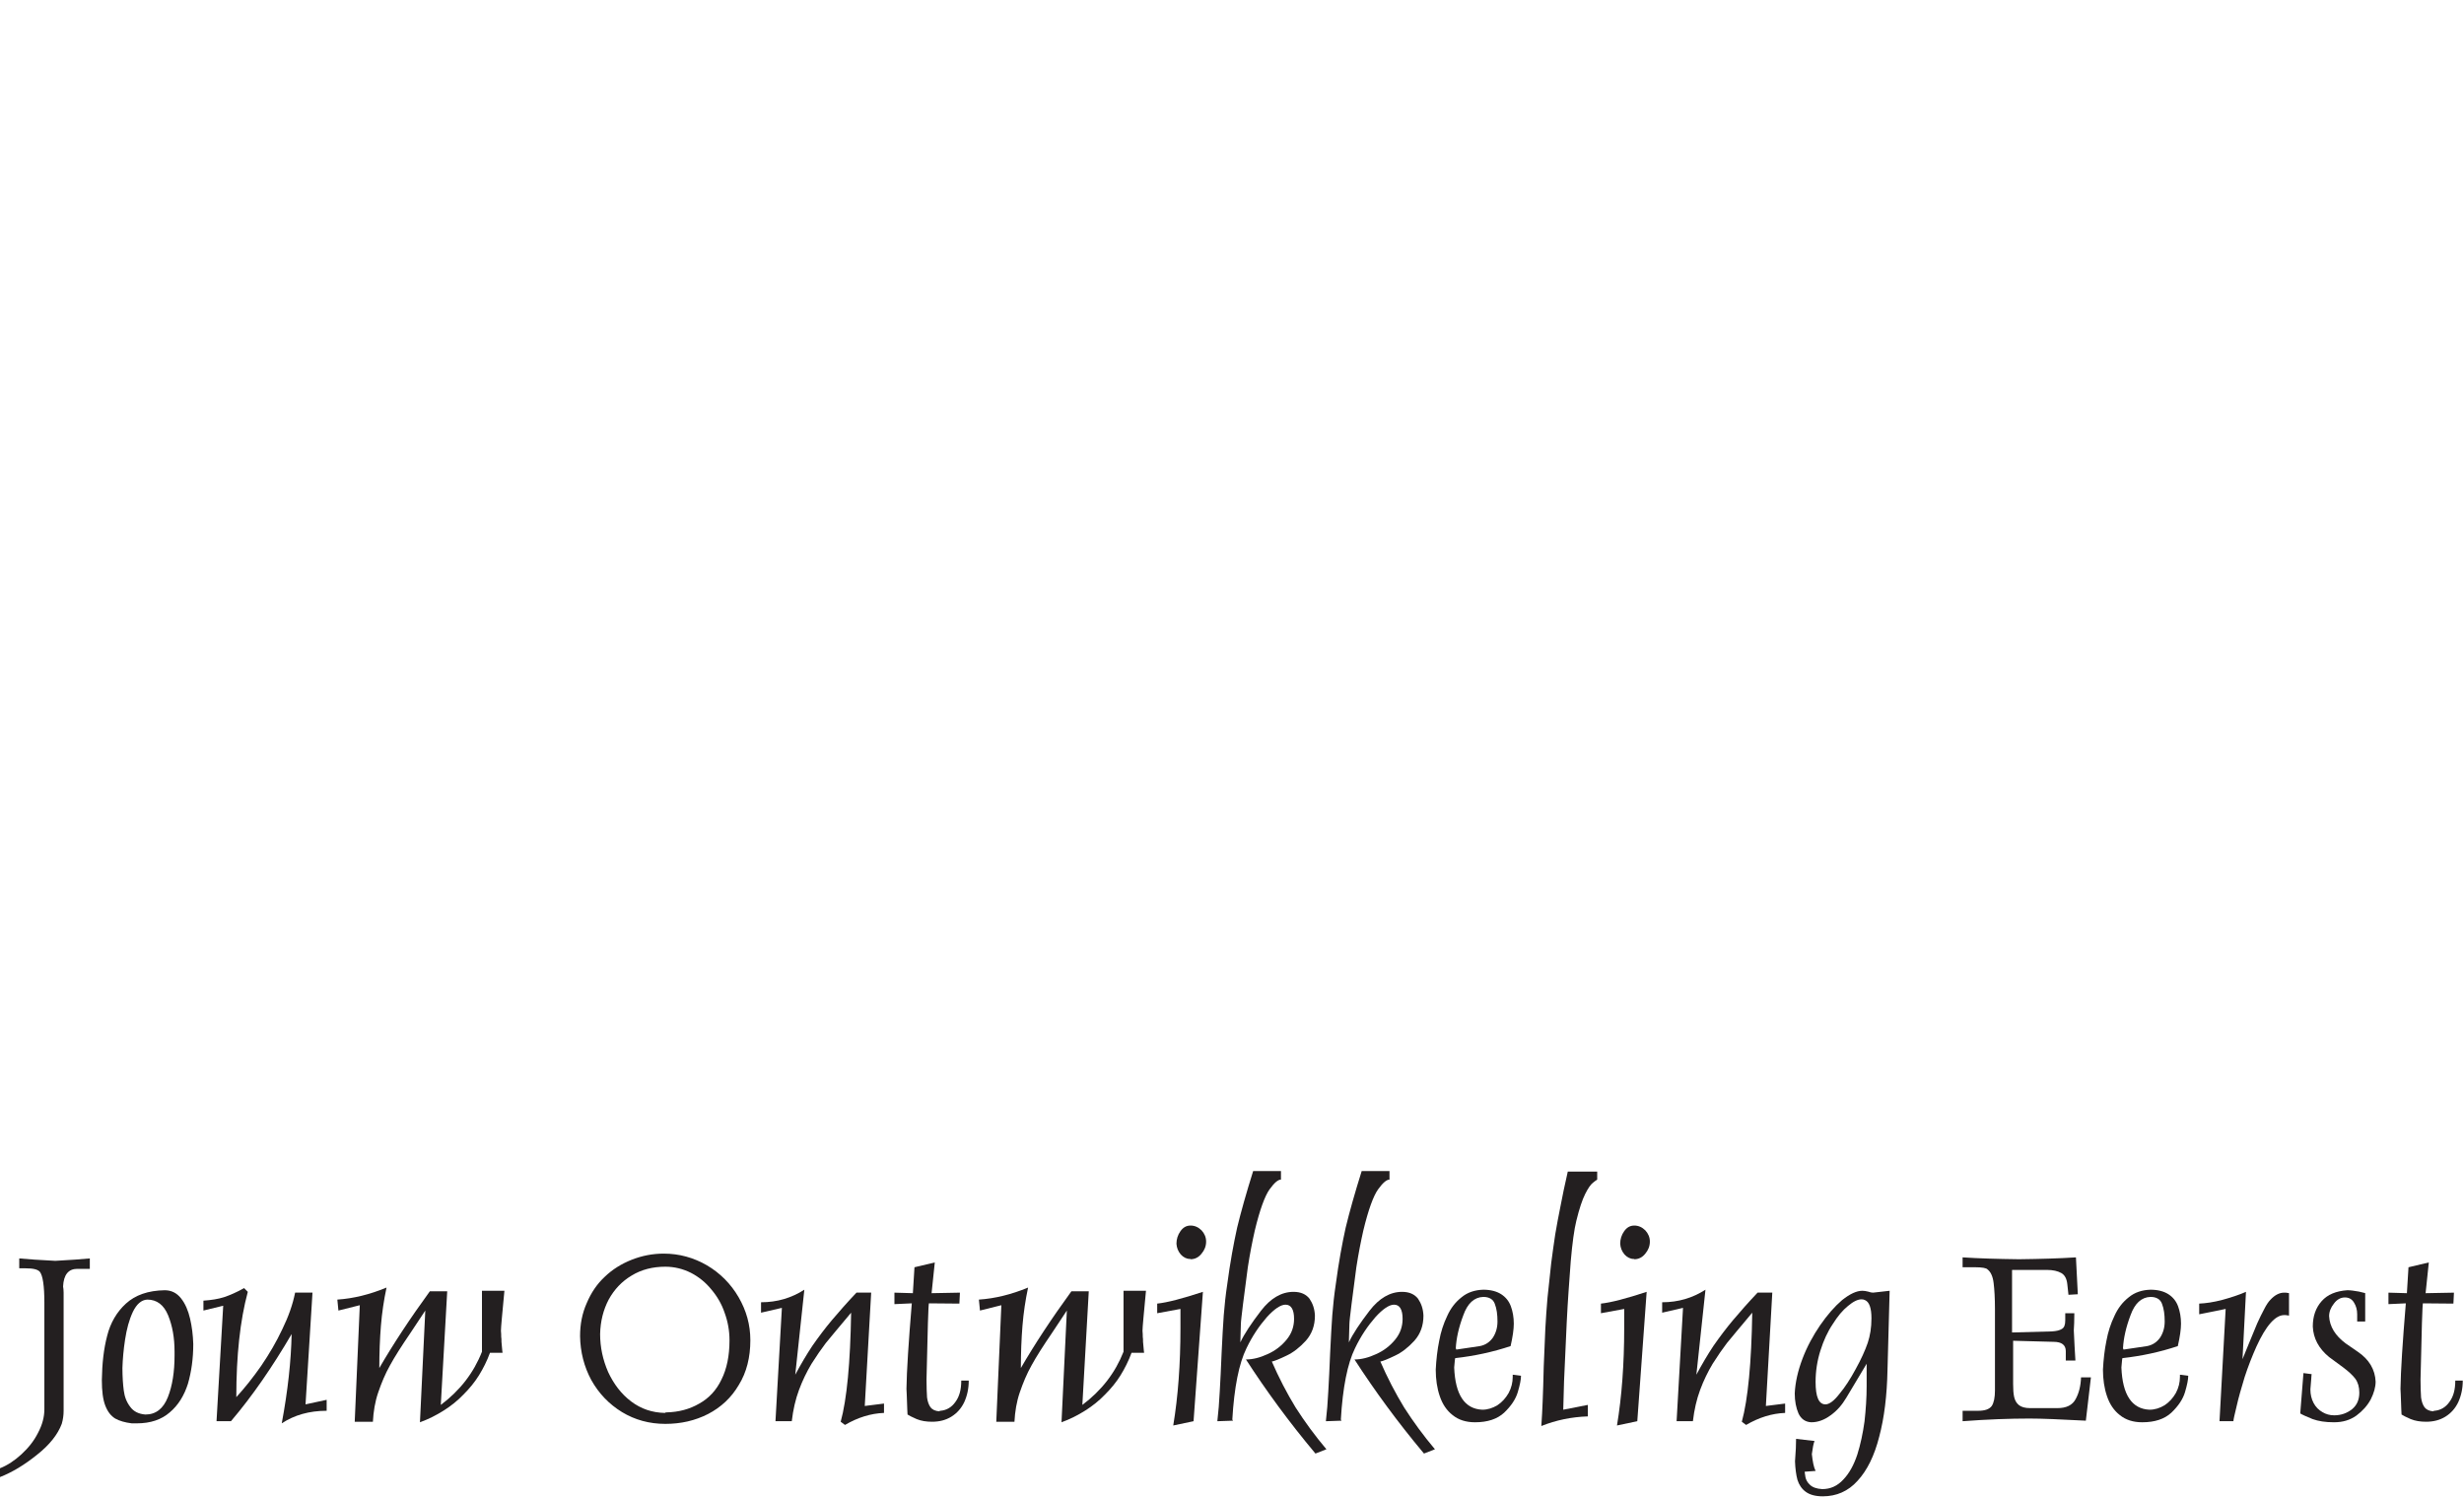 <?xml version="1.0" encoding="UTF-8"?>
<svg xmlns="http://www.w3.org/2000/svg" xmlns:xlink="http://www.w3.org/1999/xlink" xmlns:serif="http://www.serif.com/" width="100%" height="100%" viewBox="0 0 1921 1167" xml:space="preserve" style="fill-rule:evenodd;clip-rule:evenodd;stroke-linejoin:round;stroke-miterlimit:2;">
  <rect id="Logo-website-1800x600" serif:id="Logo website 1800x600" x="-41.667" y="-41.667" width="3750" height="1250" style="fill:none;"></rect>
  <g id="Logo-website-1800x6001" serif:id="Logo website 1800x600">
    <rect x="-0" y="0" width="1920.04" height="1166.67" style="fill:#fff;fill-opacity:0;"></rect>
    <g id="Logo-with-tagline" serif:id="Logo with tagline">
      <g id="tagline">
        <path d="M49.6,1099.98l0,-92.115c0,-2.084 -0.208,-3.543 -0.416,-4.793c0.416,-9.17 4.168,-13.755 11.045,-13.755l9.795,-0l0,-8.128c-6.46,0.625 -15.422,1.251 -26.884,1.876c-12.296,-0.625 -21.674,-1.251 -28.135,-1.876l0,7.711l5.002,0c5.835,0 9.378,0.834 11.045,2.709c2.293,2.918 3.543,10.837 3.543,24.175l0,82.946c0,6.252 -1.667,12.296 -5.001,18.548c-3.127,6.252 -7.503,11.67 -12.922,16.672c-5.21,4.793 -10.837,8.545 -16.672,10.837l0,6.877c9.587,-3.751 19.173,-9.586 28.76,-17.297c9.795,-7.711 16.256,-15.839 19.382,-24.175c1.042,-3.543 1.458,-6.877 1.458,-10.212Z" style="fill:#231f20;fill-rule:nonzero;"></path>
        <path d="M82.112,1096.02c1.875,4.794 4.376,7.92 7.711,10.004c3.334,1.875 7.711,3.126 12.921,3.751l3.959,0c10.629,0 19.174,-2.918 25.634,-8.545c6.669,-5.627 11.254,-13.129 14.172,-22.299c2.709,-9.378 4.168,-19.59 4.168,-31.052c-0.209,-6.878 -1.042,-13.547 -2.501,-19.799c-1.459,-6.252 -3.751,-11.67 -7.086,-15.839c-3.334,-4.168 -7.502,-6.252 -12.712,-6.252c-12.922,0.209 -22.925,3.752 -30.219,10.421c-7.086,6.46 -12.088,15.005 -14.589,25.008c-2.709,10.212 -3.959,21.674 -4.168,34.595c0,8.545 0.834,15.214 2.71,20.007Zm15.422,-51.684c1.25,-8.128 3.126,-15.214 6.043,-21.466c2.918,-6.044 6.669,-9.378 11.254,-9.587c7.503,0 12.921,4.169 16.256,12.296c3.334,8.128 5.002,17.506 5.002,28.343l-0,2.918c-0,12.713 -1.668,23.55 -5.211,32.511c-3.542,8.962 -9.378,13.547 -17.506,13.547c-5.21,-0.417 -9.169,-2.293 -11.879,-6.044c-2.709,-3.543 -4.376,-7.711 -5.001,-12.713c-0.626,-4.793 -1.042,-10.837 -1.042,-17.506c0.208,-6.669 0.833,-14.171 2.084,-22.299Z" style="fill:#231f20;fill-rule:nonzero;"></path>
        <path d="M174.643,1011.4c-4.584,1.459 -10.003,2.292 -16.047,2.709l0,7.711l15.422,-3.751l-5.21,90.031l11.254,-0c16.672,-19.59 32.303,-42.306 47.308,-67.94c-0.417,20.84 -2.918,43.973 -7.711,69.607c9.795,-6.46 21.466,-9.795 35.012,-9.795l0,-8.545l-16.464,3.543l5.419,-87.113l-13.547,-0c-1.875,9.378 -5.21,18.756 -10.003,28.551c-4.585,9.796 -10.212,19.382 -16.464,28.552c-6.252,8.961 -12.713,17.089 -19.382,24.383c0,-32.302 2.918,-59.604 8.962,-82.111l-2.918,-2.918c-5.835,3.335 -11.254,5.627 -15.631,7.086Z" style="fill:#231f20;fill-rule:nonzero;"></path>
        <path d="M294.893,1085.6c2.501,-7.294 5.419,-14.38 9.17,-21.049c3.751,-6.877 8.961,-15.005 15.63,-24.8c6.461,-9.795 10.421,-15.63 11.88,-17.923l-4.169,87.113c6.878,-2.5 12.922,-5.626 18.548,-9.169c5.627,-3.543 10.838,-7.711 15.422,-12.505c4.585,-4.585 8.753,-9.586 12.088,-15.005c3.334,-5.418 6.252,-11.254 8.545,-17.506l9.795,0c-0.209,-1.042 -0.209,-2.292 -0.417,-3.96c-0.209,-1.667 -0.209,-3.126 -0.417,-4.584c-0,-1.459 -0,-2.918 -0.208,-3.96c-0,-1.251 -0,-2.709 -0.209,-4.585c0,-2.918 1.042,-13.338 2.709,-31.261l-17.506,0l0,47.516c-6.46,16.464 -17.089,30.219 -32.094,41.473l5.002,-88.572l-13.547,-0c-15.63,21.466 -28.759,41.473 -39.388,59.812c-0,-11.67 0.417,-22.716 1.25,-32.928c0.834,-10.212 2.293,-20.007 4.377,-29.802c-13.13,5.419 -25.842,8.545 -38.347,9.378l0.834,8.545l16.672,-4.168l-3.959,90.865l14.171,-0c0.417,-7.92 1.667,-15.631 4.168,-22.925Z" style="fill:#231f20;fill-rule:nonzero;"></path>
        <path d="M460.992,1076.01c5.835,10.421 13.755,18.757 23.967,25.009c10.003,6.044 21.257,9.17 33.761,9.17c12.088,-0 23.133,-2.501 33.345,-7.711c10.004,-5.21 18.131,-12.713 23.967,-22.716c6.043,-9.795 8.961,-21.466 8.961,-34.804c0,-12.087 -3.126,-23.133 -9.17,-33.553c-6.043,-10.42 -14.38,-18.757 -24.591,-24.8c-10.421,-6.044 -21.675,-9.17 -33.762,-9.17c-8.753,-0 -17.089,1.667 -25.009,4.793c-7.919,3.126 -15.005,7.503 -21.049,13.338c-6.043,5.627 -10.628,12.504 -13.963,20.424c-3.543,7.919 -5.21,16.464 -5.21,25.842c0.208,12.296 3.126,23.758 8.753,34.178Zm13.546,-62.73c4.377,-7.919 10.212,-14.171 17.923,-18.756c7.503,-4.585 16.256,-6.877 26.259,-6.877c7.086,-0 13.755,1.667 20.007,4.793c6.044,3.126 11.462,7.503 15.839,12.921c4.585,5.419 8.128,11.462 10.42,18.34c2.501,6.877 3.752,13.963 3.752,21.257c-0,12.088 -2.085,22.299 -6.253,30.636c-3.959,8.336 -9.795,14.588 -17.297,18.756c-7.503,4.377 -16.047,6.669 -25.634,6.877l-0.417,0c-0.208,0.209 -0.417,0.209 -0.834,0.417c-9.795,-0.208 -18.548,-3.126 -26.259,-8.961c-7.711,-5.835 -13.546,-13.546 -17.922,-22.925c-4.169,-9.586 -6.253,-19.381 -6.253,-29.593c0.209,-10.004 2.501,-18.965 6.669,-26.885Z" style="fill:#231f20;fill-rule:nonzero;"></path>
        <path d="M689.196,1101.64l-0,-7.294l-15.005,1.876l5.001,-88.364l-11.462,-0c-7.294,7.711 -13.546,14.797 -19.173,21.466c-5.419,6.46 -10.421,13.129 -15.214,20.007c-4.585,6.877 -8.961,14.38 -13.338,22.507l7.086,-66.273c-10.003,6.461 -21.257,9.796 -33.762,9.796l0,8.127l16.256,-3.751l-5.002,88.364l12.713,-0c1.042,-8.962 2.918,-17.089 5.627,-24.384c2.709,-7.294 6.044,-14.171 9.795,-20.423c3.96,-6.252 7.711,-11.671 11.045,-16.047c3.543,-4.377 10.212,-12.296 19.799,-23.759c-0.625,39.181 -3.335,67.524 -8.128,85.03l3.335,2.501c10.003,-5.836 20.006,-8.962 30.427,-9.379Z" style="fill:#231f20;fill-rule:nonzero;"></path>
        <path d="M706.702,1082.89c0.208,2.292 0.208,5.627 0.417,10.003c0.208,4.377 0.208,7.711 0.416,10.004c1.251,0.833 3.752,2.084 7.086,3.543c3.543,1.458 7.503,2.084 12.088,2.084c5.627,-0 10.628,-1.251 15.005,-3.96c4.376,-2.709 7.711,-6.461 10.003,-11.254c2.293,-5.002 3.543,-10.629 3.543,-16.881l-5.835,0c-0,7.086 -1.459,12.505 -4.585,16.673c-2.918,4.168 -6.878,6.46 -11.671,6.877l-0.417,0c0,0 -0.208,0.208 -0.416,0.417c-3.127,-0.209 -5.419,-1.251 -6.878,-3.126c-1.459,-2.084 -2.292,-4.585 -2.709,-7.711c-0.208,-3.335 -0.417,-7.92 -0.417,-13.963c0.834,-38.764 1.459,-58.562 1.876,-59.396l23.758,0.209l0.417,-8.545l-22.091,0.417l2.501,-23.967l-15.839,3.751l-1.251,20.216l-14.38,-0.417l0,8.961l13.547,-0.625c-2.501,30.219 -3.96,52.31 -4.168,66.69Z" style="fill:#231f20;fill-rule:nonzero;"></path>
        <path d="M795.065,1085.6c2.501,-7.294 5.419,-14.38 9.17,-21.049c3.752,-6.877 8.962,-15.005 15.631,-24.8c6.46,-9.795 10.42,-15.63 11.879,-17.923l-4.168,87.113c6.877,-2.5 12.921,-5.626 18.548,-9.169c5.627,-3.543 10.837,-7.711 15.422,-12.505c4.585,-4.585 8.753,-9.586 12.087,-15.005c3.335,-5.418 6.252,-11.254 8.545,-17.506l9.795,0c-0.209,-1.042 -0.209,-2.292 -0.417,-3.96c-0.208,-1.667 -0.208,-3.126 -0.417,-4.584c0,-1.459 0,-2.918 -0.208,-3.96c-0,-1.251 -0,-2.709 -0.209,-4.585c0,-2.918 1.042,-13.338 2.71,-31.261l-17.506,0l-0,47.516c-6.461,16.464 -17.09,30.219 -32.095,41.473l5.002,-88.572l-13.546,-0c-15.631,21.466 -28.76,41.473 -39.389,59.812c0,-11.67 0.417,-22.716 1.25,-32.928c0.834,-10.212 2.293,-20.007 4.377,-29.802c-13.129,5.419 -25.842,8.545 -38.347,9.378l0.834,8.545l16.673,-4.168l-3.96,90.865l14.171,-0c0.417,-7.92 1.668,-15.631 4.168,-22.925Z" style="fill:#231f20;fill-rule:nonzero;"></path>
        <path d="M920.317,1035.58c-0,27.926 -1.876,53.352 -5.627,75.859l15.839,-3.334l7.294,-100.868c-15.839,5.21 -27.718,8.336 -35.637,9.17l-0,7.502l18.131,-3.334l-0,15.005Zm0.208,-57.52c2.084,2.293 4.585,3.543 7.294,3.543l0.209,-0c0.208,-0 0.208,0.208 0.208,0.208c3.335,0 6.252,-1.458 8.545,-4.376c2.292,-2.709 3.543,-5.836 3.543,-9.378c-0,-3.335 -1.251,-6.253 -3.543,-8.753c-2.501,-2.501 -5.419,-3.752 -8.545,-3.752c-3.334,0 -5.835,1.459 -7.919,4.377c-2.084,2.917 -3.126,6.252 -3.126,9.795c0.208,3.126 1.25,5.835 3.334,8.336Z" style="fill:#231f20;fill-rule:nonzero;"></path>
        <path d="M961.164,1107.27c-0.208,0 -0.208,-0.208 -0.417,-0.417c1.459,-25.217 5.211,-43.765 11.046,-55.644c4.585,-9.586 10.003,-17.506 15.839,-24.175c5.835,-6.46 10.837,-9.795 14.588,-9.795c4.377,0 6.669,3.752 6.669,11.046c0,6.043 -1.876,11.462 -5.835,16.255c-3.96,4.794 -8.753,8.545 -14.797,11.254c-5.835,2.709 -11.462,4.168 -16.881,4.168c15.631,24.175 33.553,48.767 54.186,73.359l8.544,-3.335c-8.961,-10.628 -16.881,-21.465 -23.967,-32.511c-6.877,-11.254 -13.129,-23.341 -18.756,-36.262l0,0.416c2.293,-0.416 6.252,-2.084 11.462,-4.584c5.419,-2.501 10.421,-6.461 15.214,-11.671c4.793,-5.419 7.086,-11.879 7.086,-19.59c-0.209,-5.21 -1.668,-9.378 -4.168,-13.13c-2.71,-3.543 -6.878,-5.418 -12.505,-5.418c-9.378,-0 -17.923,5.001 -25.425,14.797c-7.503,9.795 -12.921,17.922 -16.047,24.591l0.417,-14.171c-0,-1.876 0.625,-7.086 1.667,-15.631c1.042,-8.544 2.292,-18.131 3.751,-28.76c1.667,-10.837 3.543,-20.215 5.419,-28.551c3.959,-16.464 7.919,-27.093 11.462,-32.094c3.751,-5.211 6.669,-7.711 8.961,-7.711l0,-6.669l-21.674,-0c-5.418,17.297 -9.586,32.094 -12.504,44.182c-2.709,12.295 -5.419,26.884 -7.711,44.181c-1.251,8.128 -2.084,16.256 -2.709,23.967c-0.626,7.711 -1.042,17.506 -1.668,29.385c-0.417,11.879 -1.042,22.091 -1.459,30.219c-0.416,8.336 -1.042,16.047 -1.875,23.133l12.087,-0.417l0,-0.417Z" style="fill:#231f20;fill-rule:nonzero;"></path>
        <path d="M1045.78,1107.27c-0.209,0 -0.209,-0.208 -0.417,-0.417c1.459,-25.217 5.21,-43.765 11.045,-55.644c4.585,-9.586 10.004,-17.506 15.839,-24.175c5.836,-6.46 10.837,-9.795 14.589,-9.795c4.376,0 6.669,3.752 6.669,11.046c-0,6.043 -1.876,11.462 -5.836,16.255c-3.959,4.794 -8.753,8.545 -14.797,11.254c-5.835,2.709 -11.462,4.168 -16.88,4.168c15.63,24.175 33.553,48.767 54.185,73.359l8.545,-3.335c-8.962,-10.628 -16.881,-21.465 -23.967,-32.511c-6.877,-11.254 -13.13,-23.341 -18.756,-36.262l-0,0.416c2.292,-0.416 6.252,-2.084 11.462,-4.584c5.418,-2.501 10.42,-6.461 15.213,-11.671c4.794,-5.419 7.086,-11.879 7.086,-19.59c-0.208,-5.21 -1.667,-9.378 -4.168,-13.13c-2.709,-3.543 -6.877,-5.418 -12.504,-5.418c-9.378,-0 -17.923,5.001 -25.426,14.797c-7.502,9.795 -12.921,17.922 -16.047,24.591l0.417,-14.171c-0,-1.876 0.625,-7.086 1.667,-15.631c1.042,-8.544 2.293,-18.131 3.751,-28.76c1.668,-10.837 3.543,-20.215 5.419,-28.551c3.96,-16.464 7.919,-27.093 11.462,-32.094c3.752,-5.211 6.669,-7.711 8.962,-7.711l-0,-6.669l-21.674,-0c-5.419,17.297 -9.587,32.094 -12.505,44.182c-2.709,12.295 -5.418,26.884 -7.711,44.181c-1.25,8.128 -2.084,16.256 -2.709,23.967c-0.625,7.711 -1.042,17.506 -1.667,29.385c-0.417,11.879 -1.042,22.091 -1.459,30.219c-0.417,8.336 -1.042,16.047 -1.876,23.133l12.088,-0.417l-0,-0.417Z" style="fill:#231f20;fill-rule:nonzero;"></path>
        <path d="M1179.36,1073.51c0,4.376 -1.042,8.544 -3.126,12.504c-2.292,3.96 -5.001,7.086 -8.753,9.586c-3.751,2.293 -7.711,3.543 -11.879,3.543c-13.754,-0.625 -21.049,-11.67 -21.882,-32.928c0.417,-4.793 0.625,-7.294 0.833,-7.294c15.006,-1.667 29.385,-4.793 43.14,-9.378c1.667,-7.294 2.501,-13.13 2.501,-17.506c0,-5.002 -0.834,-9.587 -2.292,-13.546c-1.459,-3.96 -3.96,-7.086 -7.503,-9.379c-3.543,-2.292 -8.336,-3.543 -13.963,-3.543c-6.669,0.209 -12.296,2.085 -16.881,5.836c-4.793,3.751 -8.545,8.544 -11.254,14.588c-2.917,6.044 -5.001,12.505 -6.252,19.382c-1.459,7.086 -2.292,14.588 -2.709,22.508c-0,7.502 1.042,14.588 3.126,20.632c2.084,6.252 5.418,11.254 10.003,14.797c4.585,3.751 10.421,5.626 17.506,5.626c9.795,0 17.298,-2.5 22.717,-7.502c5.418,-5.21 8.961,-10.42 10.628,-16.047c1.667,-5.627 2.501,-9.795 2.501,-12.713l-6.461,-0.834l0,1.668Zm-44.181,-21.675c-0,-0.208 -0,-0.416 -0.209,-0.625c0.417,-7.711 2.293,-16.255 5.835,-25.634c3.335,-9.378 8.545,-14.171 15.631,-14.38c4.585,0 7.711,1.876 8.961,5.419c1.459,3.751 2.084,8.336 2.084,13.755c0,4.793 -1.25,8.961 -3.543,12.504c-2.5,3.543 -5.835,5.835 -10.211,6.669l-18.34,2.709c-0,0 -0,-0.208 -0.208,-0.417Z" style="fill:#231f20;fill-rule:nonzero;"></path>
        <path d="M1219.38,1076.84c0.625,-13.338 1.251,-28.551 2.084,-45.849c0.834,-17.298 2.084,-33.136 3.126,-47.516c1.251,-14.38 2.71,-25.009 4.377,-31.678c2.292,-9.378 4.585,-16.256 6.877,-20.84c2.293,-4.585 4.377,-7.503 6.044,-8.754c1.459,-1.25 2.709,-2.084 3.334,-2.5l0,-6.253l-22.924,0c-2.293,10.004 -4.168,18.965 -5.627,26.676c-1.667,7.92 -2.918,15.214 -4.168,22.3c-1.042,6.877 -2.084,14.38 -3.126,22.299c-0.834,7.711 -1.876,16.881 -2.918,27.301c-0.625,7.711 -1.25,15.63 -1.667,23.758c-0.417,8.128 -0.834,17.923 -1.251,29.594c-0.208,11.67 -0.625,20.632 -0.833,27.092c-0.209,6.461 -0.625,12.922 -1.042,19.382c11.462,-4.585 23.55,-7.086 36.262,-7.502l0,-8.962l-19.173,3.751c-0,-1.458 0.208,-8.753 0.625,-22.299Z" style="fill:#231f20;fill-rule:nonzero;"></path>
        <path d="M1266.27,1035.58c0,27.926 -1.875,53.352 -5.627,75.859l15.839,-3.334l7.294,-100.868c-15.838,5.21 -27.717,8.336 -35.637,9.17l0,7.502l18.131,-3.334l0,15.005Zm0.209,-57.52c2.084,2.293 4.585,3.543 7.294,3.543l0.208,-0c0.209,-0 0.209,0.208 0.209,0.208c3.334,0 6.252,-1.458 8.544,-4.376c2.293,-2.709 3.543,-5.836 3.543,-9.378c0,-3.335 -1.25,-6.253 -3.543,-8.753c-2.5,-2.501 -5.418,-3.752 -8.544,-3.752c-3.335,0 -5.836,1.459 -7.92,4.377c-2.084,2.917 -3.126,6.252 -3.126,9.795c0.209,3.126 1.251,5.835 3.335,8.336Z" style="fill:#231f20;fill-rule:nonzero;"></path>
        <path d="M1391.73,1101.64l0,-7.294l-15.005,1.876l5.002,-88.364l-11.462,-0c-7.295,7.711 -13.547,14.797 -19.174,21.466c-5.418,6.46 -10.42,13.129 -15.213,20.007c-4.585,6.877 -8.962,14.38 -13.338,22.507l7.086,-66.273c-10.004,6.461 -21.258,9.796 -33.762,9.796l-0,8.127l16.256,-3.751l-5.002,88.364l12.712,-0c1.043,-8.962 2.918,-17.089 5.627,-24.384c2.71,-7.294 6.044,-14.171 9.796,-20.423c3.959,-6.252 7.71,-11.671 11.045,-16.047c3.543,-4.377 10.212,-12.296 19.798,-23.759c-0.625,39.181 -3.334,67.524 -8.127,85.03l3.334,2.501c10.004,-5.836 20.007,-8.962 30.427,-9.379Z" style="fill:#231f20;fill-rule:nonzero;"></path>
        <path d="M1459.04,1027.87c0,7.294 -1.042,13.546 -2.917,19.173c-2.085,6.044 -5.211,12.921 -9.379,20.424c-4.168,7.711 -8.336,14.171 -12.712,19.382c-4.169,5.418 -7.92,8.127 -10.838,8.127c-5.21,0 -7.711,-5.835 -7.711,-17.506c0,-8.336 1.251,-16.464 3.752,-24.383c2.501,-7.919 5.627,-14.797 9.586,-20.632c3.752,-6.044 7.711,-10.837 11.879,-14.172c4.169,-3.543 7.711,-5.21 10.629,-5.21c1.042,0 1.876,0.208 2.709,0.625c3.335,1.459 5.002,6.252 5.002,14.172Zm-5.418,80.444c-1.251,9.17 -3.127,17.923 -5.627,25.842c-2.71,8.128 -6.252,14.589 -10.837,19.382c-4.585,5.002 -10.004,7.503 -16.464,7.503c-4.377,-0.209 -7.711,-1.459 -9.587,-3.335c-2.084,-1.875 -3.126,-3.959 -3.543,-6.044c-0.417,-2.292 -0.625,-3.751 -0.625,-4.168l8.544,-0.625c-1.458,-2.918 -2.292,-7.294 -2.917,-13.129c0.625,-4.794 1.25,-8.128 2.084,-10.212l-14.38,-1.667c-0,4.168 -0.209,10.003 -0.834,17.506c0.209,5.627 0.834,10.42 1.876,14.38c1.25,3.959 3.334,7.085 6.461,9.378c3.126,2.292 7.502,3.543 13.337,3.543c10.629,-0 19.799,-3.96 27.093,-12.088c7.503,-8.128 13.13,-19.59 16.881,-34.387c3.96,-14.796 6.044,-32.094 6.46,-51.893l1.668,-61.896l-12.921,1.459c-0.834,-0 -2.293,-0.208 -3.96,-0.834c-1.667,-0.416 -3.126,-0.625 -4.377,-0.625c-4.585,0 -9.795,2.501 -15.838,7.294c-5.836,5.002 -11.463,11.463 -17.09,19.59c-5.418,7.92 -10.211,16.673 -13.754,26.051c-3.543,9.378 -5.627,18.34 -6.044,27.093c-0,6.043 1.042,11.254 2.917,15.63c2.085,4.377 5.419,6.669 10.004,6.877c5.21,0 10.212,-1.875 15.005,-5.418c5.002,-3.543 8.962,-8.128 12.296,-13.755l15.839,-26.467l-0,17.089c-0,9.378 -0.625,18.548 -1.667,27.926Z" style="fill:#231f20;fill-rule:nonzero;"></path>
        <path d="M1539.9,988.063c5.419,0 8.753,0.626 9.587,1.668c2.501,1.875 4.168,5.418 4.793,10.628c0.625,5.002 1.042,11.879 1.042,20.216l0,63.563c0,5.419 -0.833,9.587 -2.501,12.088c-1.875,2.501 -5.21,3.751 -10.628,3.751l-12.088,0l0,8.128c19.382,-1.459 36.888,-2.084 52.101,-2.084c9.587,-0 24.175,0.625 43.974,1.667l3.96,-33.762l-7.711,0c-0.209,6.669 -1.667,12.296 -4.168,16.881c-2.501,4.793 -7.295,7.086 -14.172,7.086l-21.466,-0c-3.751,-0 -6.669,-0.834 -8.544,-2.293c-2.084,-1.667 -3.126,-3.751 -3.752,-6.252c-0.625,-2.709 -0.833,-6.043 -0.833,-10.211l-0,-33.762l31.469,0.834c6.461,-0 9.587,2.5 9.587,7.294l-0,7.294l7.502,-0c-0.417,-6.461 -0.833,-14.172 -1.25,-23.55c0.208,-3.126 0.417,-7.711 0.417,-13.338l-7.086,0l-0,5.627c-0,3.543 -0.834,5.627 -2.709,6.669c-1.668,1.042 -4.169,1.667 -7.711,1.876l-31.053,0.833l0,-48.766l27.301,-0c4.585,-0 8.336,0.833 11.254,2.5c2.709,1.668 4.168,4.585 4.585,9.17l0.834,7.711l7.294,-0.417l-1.459,-28.759c-12.921,0.833 -27.718,1.25 -44.39,1.458c-16.673,-0.208 -31.261,-0.625 -43.974,-1.458l0,7.71l9.795,0Z" style="fill:#231f20;fill-rule:nonzero;"></path>
        <path d="M1699.54,1073.51c-0,4.376 -1.042,8.544 -3.126,12.504c-2.293,3.96 -5.002,7.086 -8.754,9.586c-3.751,2.293 -7.71,3.543 -11.879,3.543c-13.754,-0.625 -21.049,-11.67 -21.882,-32.928c0.417,-4.793 0.625,-7.294 0.833,-7.294c15.006,-1.667 29.386,-4.793 43.14,-9.378c1.668,-7.294 2.501,-13.13 2.501,-17.506c0,-5.002 -0.833,-9.587 -2.292,-13.546c-1.459,-3.96 -3.96,-7.086 -7.503,-9.379c-3.543,-2.292 -8.336,-3.543 -13.963,-3.543c-6.669,0.209 -12.296,2.085 -16.881,5.836c-4.793,3.751 -8.544,8.544 -11.254,14.588c-2.917,6.044 -5.001,12.505 -6.252,19.382c-1.459,7.086 -2.292,14.588 -2.709,22.508c-0,7.502 1.042,14.588 3.126,20.632c2.084,6.252 5.419,11.254 10.003,14.797c4.585,3.751 10.421,5.626 17.507,5.626c9.795,0 17.297,-2.5 22.716,-7.502c5.418,-5.21 8.961,-10.42 10.628,-16.047c1.668,-5.627 2.501,-9.795 2.501,-12.713l-6.46,-0.834l-0,1.668Zm-44.182,-21.675c-0,-0.208 -0,-0.416 -0.209,-0.625c0.417,-7.711 2.293,-16.255 5.836,-25.634c3.334,-9.378 8.544,-14.171 15.63,-14.38c4.585,0 7.711,1.876 8.961,5.419c1.459,3.751 2.084,8.336 2.084,13.755c0,4.793 -1.25,8.961 -3.542,12.504c-2.501,3.543 -5.836,5.835 -10.212,6.669l-18.34,2.709c0,0 0,-0.208 -0.208,-0.417Z" style="fill:#231f20;fill-rule:nonzero;"></path>
        <path d="M1783.32,1008.07c-0.625,-0.208 -1.458,-0.208 -2.5,-0.208c-3.752,-0 -7.295,1.876 -10.629,5.418c-1.667,1.668 -3.335,4.169 -5.002,7.503c-1.875,3.335 -3.543,7.086 -5.418,11.046c-1.668,3.959 -3.96,9.586 -6.878,16.672c-2.917,7.086 -4.376,10.837 -4.585,11.254l2.71,-52.518c-5.21,2.292 -11.463,4.376 -18.34,6.252c-7.086,1.876 -13.129,2.709 -18.131,2.918l-0,8.336l20.632,-4.168l-4.793,87.53l10.837,-0c-0,-1.042 0.833,-5.002 2.501,-11.671c1.458,-6.669 3.751,-14.38 6.252,-22.716c2.709,-8.336 5.835,-16.256 9.169,-23.758c7.503,-16.464 14.797,-24.592 21.675,-24.592c1.042,-0 1.875,-0 2.5,0.208c0.626,0 1.042,0.209 1.251,0.209l-0,-17.506c-0.209,-0 -0.625,-0.209 -1.251,-0.209Z" style="fill:#231f20;fill-rule:nonzero;"></path>
        <path d="M1801.87,1075.59c0.208,-2.71 0.208,-3.96 0.416,-4.168l-6.46,-0.834l-2.501,31.469c1.667,1.042 5.002,2.501 9.587,4.377c4.584,1.667 10.003,2.5 16.463,2.5l0.417,0c6.669,0 12.296,-1.667 17.298,-5.21c4.793,-3.543 8.545,-7.711 11.254,-12.712c2.501,-5.002 3.751,-9.587 3.751,-13.755c-0.417,-9.378 -5.002,-17.298 -13.963,-23.342l-9.378,-6.46c-8.128,-6.044 -12.505,-13.13 -12.921,-21.257c-0,-3.335 1.25,-6.669 3.751,-9.795c2.292,-3.127 5.21,-4.794 8.545,-4.794c3.126,0 5.418,1.251 7.085,3.96c1.668,2.709 2.501,5.627 2.501,9.17l0,5.627l6.252,-0l0,-22.091c0.209,-0 -1.459,-0.417 -5.001,-1.251c-3.543,-0.625 -6.461,-1.042 -8.962,-1.042c-8.753,0.626 -15.422,3.335 -20.007,8.545c-4.585,5.21 -6.877,11.671 -6.877,19.798c0.417,9.17 4.585,17.09 12.713,23.759l11.045,8.127c4.168,3.126 7.294,6.044 9.378,8.753c2.084,2.918 3.126,6.461 3.126,10.837c0,5.627 -1.875,9.795 -5.627,12.922c-3.959,3.126 -8.544,4.793 -13.963,4.793c-3.334,-0 -6.46,-0.834 -9.169,-2.501c-2.918,-1.667 -5.211,-3.96 -6.878,-7.086c-1.667,-3.126 -2.501,-6.669 -2.501,-10.628c0.209,-2.501 0.417,-5.211 0.626,-7.711Z" style="fill:#231f20;fill-rule:nonzero;"></path>
        <path d="M1871.48,1082.89c0.208,2.292 0.208,5.627 0.417,10.003c0.208,4.377 0.208,7.711 0.416,10.004c1.251,0.833 3.752,2.084 7.086,3.543c3.543,1.458 7.503,2.084 12.088,2.084c5.627,-0 10.628,-1.251 15.005,-3.96c4.376,-2.709 7.711,-6.461 10.003,-11.254c2.293,-5.002 3.543,-10.629 3.543,-16.881l-5.835,0c-0,7.086 -1.459,12.505 -4.585,16.673c-2.918,4.168 -6.877,6.46 -11.671,6.877l-0.416,0c-0,0 -0.209,0.208 -0.417,0.417c-3.126,-0.209 -5.419,-1.251 -6.878,-3.126c-1.458,-2.084 -2.292,-4.585 -2.709,-7.711c-0.208,-3.335 -0.417,-7.92 -0.417,-13.963c0.834,-38.764 1.459,-58.562 1.876,-59.396l23.758,0.209l0.417,-8.545l-22.091,0.417l2.501,-23.967l-15.839,3.751l-1.25,20.216l-14.38,-0.417l-0,8.961l13.546,-0.625c-2.501,30.219 -3.96,52.31 -4.168,66.69Z" style="fill:#231f20;fill-rule:nonzero;"></path>
      </g>
    </g>
  </g>
</svg>

